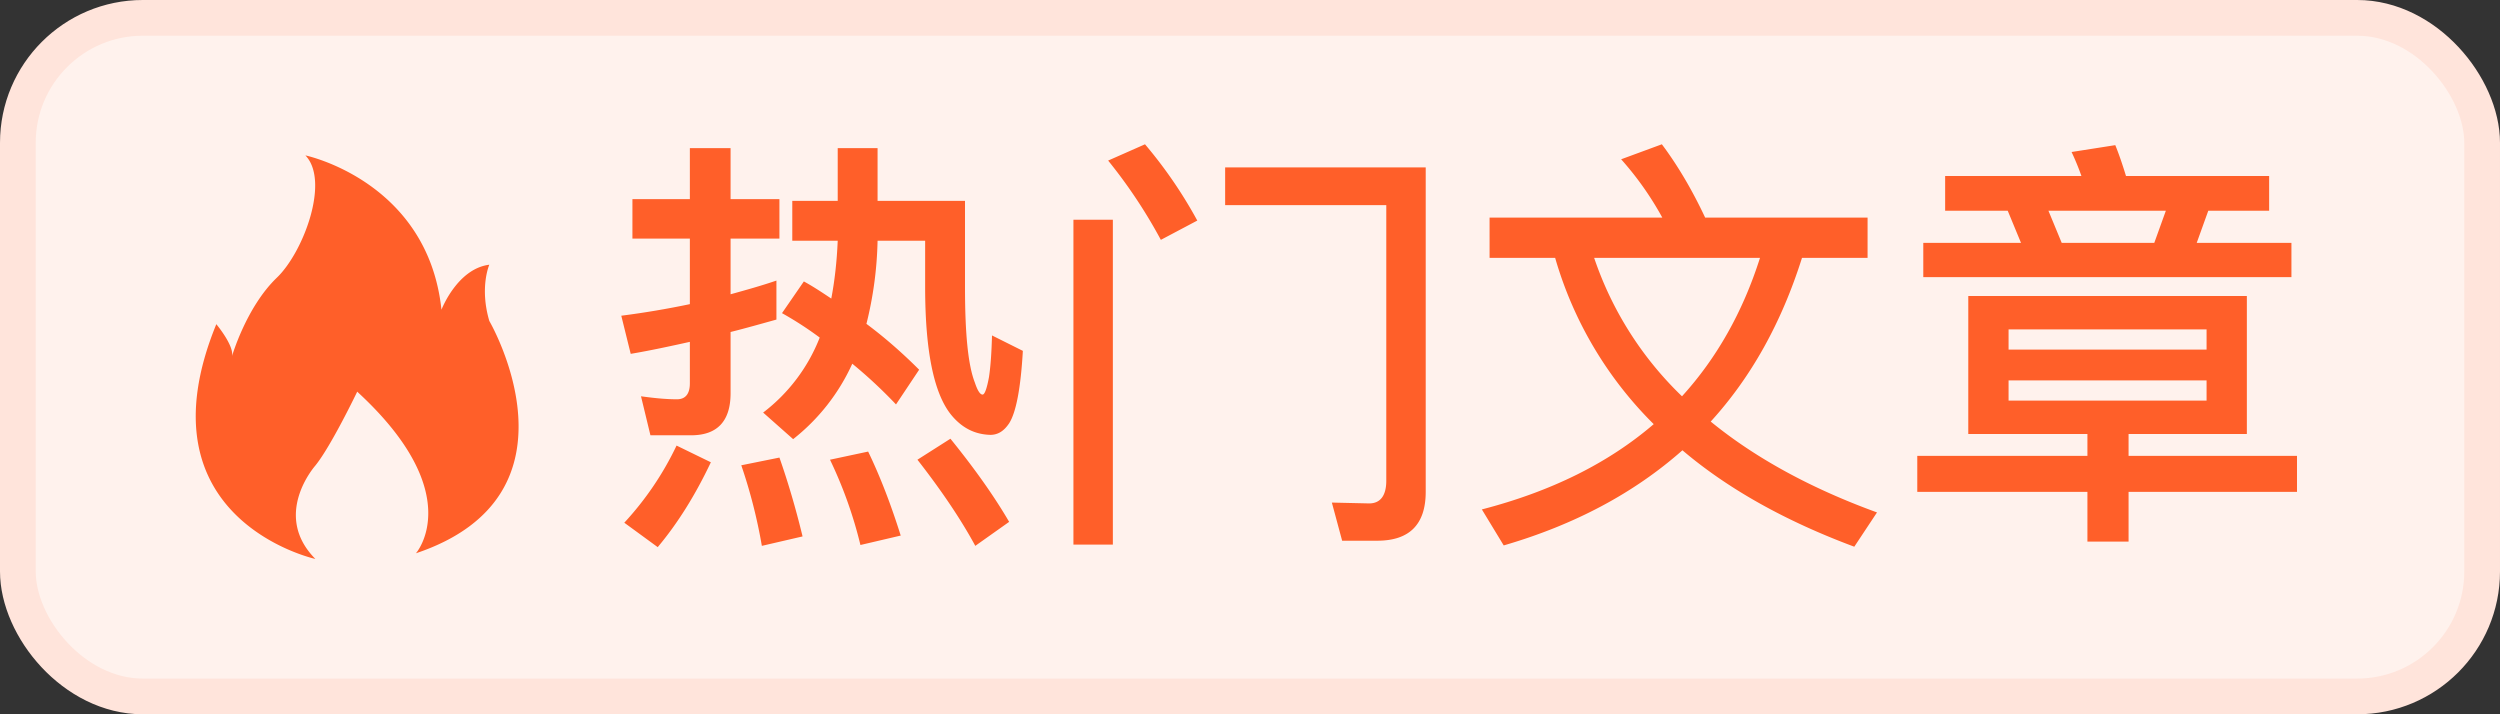 <svg width="70" height="20" fill="none" xmlns="http://www.w3.org/2000/svg"><rect width="100%" height="100%" fill="#333333" stroke="none"/><rect x=".5" y=".5" width="69" height="19" rx="3.5" fill="#FFF2ED" stroke="#FFE4DB"/><path d="M27.728 12.176c-.432-.012-.78-.192-1.068-.528-.504-.588-.756-1.788-.756-3.612V6.74h-1.332a10.404 10.404 0 0 1-.312 2.328c.516.384 1.008.816 1.476 1.284l-.648.972a13.277 13.277 0 0 0-1.224-1.14 5.655 5.655 0 0 1-1.656 2.112l-.84-.744a4.87 4.87 0 0 0 1.584-2.1 9.79 9.79 0 0 0-1.056-.684l.612-.888c.264.144.516.312.768.48.096-.504.156-1.044.18-1.62h-1.272V5.624h1.272V4.148h1.116v1.476h2.448v2.412c0 1.296.084 2.184.276 2.676.072.216.144.336.216.336.06 0 .12-.168.18-.492.048-.324.072-.708.084-1.164l.864.432c-.06 1.056-.192 1.728-.384 2.028-.144.216-.312.324-.528.324zm-10.02-6.6h1.608V4.148h1.14v1.428h1.368V6.68h-1.368v1.56c.432-.12.864-.24 1.284-.384v1.092c-.432.12-.852.24-1.284.348v1.716c0 .78-.372 1.176-1.104 1.176h-1.14l-.264-1.092c.348.048.684.084 1.008.084.24 0 .36-.156.36-.444V9.572c-.54.12-1.092.24-1.656.336l-.264-1.068a24.632 24.632 0 0 0 1.92-.324V6.68h-1.608V5.576zm1.236 6.9.96.468c-.432.912-.924 1.704-1.488 2.376l-.936-.684a8.645 8.645 0 0 0 1.464-2.16zm2.88.336c.24.684.456 1.416.648 2.208l-1.14.264a14.636 14.636 0 0 0-.576-2.256l1.068-.216zm2.484-.168c.348.72.648 1.512.912 2.352l-1.128.264a12.016 12.016 0 0 0-.852-2.388l1.068-.228zm2.304-.36c.72.888 1.26 1.668 1.644 2.328l-.948.672c-.396-.732-.936-1.536-1.62-2.412l.924-.588zm11.952 2.856h-.984l-.288-1.068 1.044.024c.312 0 .48-.216.48-.636V5.744h-4.512V4.688h5.616v9.084c0 .912-.456 1.368-1.356 1.368zm-8.508-8.988h1.104v9.096h-1.104V6.152zM32.06 4.04a12.681 12.681 0 0 1 1.464 2.136l-1.02.54a14.264 14.264 0 0 0-1.476-2.22l1.032-.456zm9.648 2.052h4.836a8.764 8.764 0 0 0-1.152-1.632l1.14-.42c.432.576.84 1.26 1.212 2.052h4.548V7.22h-1.836c-.576 1.824-1.428 3.348-2.556 4.584 1.248 1.02 2.808 1.872 4.656 2.544l-.636.96c-1.932-.72-3.54-1.62-4.812-2.7-1.356 1.2-3.024 2.088-5.004 2.664l-.612-1.008c1.944-.504 3.54-1.296 4.812-2.388a10.74 10.74 0 0 1-2.76-4.656h-1.836V6.092zm2.928 1.128a9.679 9.679 0 0 0 2.46 3.876c.972-1.068 1.704-2.364 2.184-3.876h-4.644zm13.812 4.932h-3.336V8.288h7.8v3.864H59.6v.612h4.716v1.008H59.6v1.392h-1.152v-1.392h-4.764v-1.008h4.764v-.612zm-2.208-1.5v.564h5.544v-.564H56.24zm5.544-.864v-.564H56.24v.564h5.544zM56.216 5.9h-1.752v-.972h3.816a7.098 7.098 0 0 0-.276-.672l1.224-.192c.108.264.204.552.3.864h4.008V5.9h-1.704l-.324.9h2.652v.96H53.852V6.8h2.736l-.372-.9zm1.512.9h2.592l.324-.9h-3.288l.372.9zM8.828 15.65s-5.01-1.103-2.771-6.573c0 0 .508.608.438.9 0 0 .399-1.38 1.26-2.205.738-.709 1.488-2.701.796-3.421 0 0 3.429.72 3.81 4.321 0 0 .439-1.147 1.34-1.26 0 0-.278.63 0 1.575 0 0 2.84 4.862-2.055 6.505 0 0 1.467-1.666-1.644-4.525 0 0-.734 1.531-1.173 2.07 0 .002-1.225 1.374 0 2.612z" fill="#FF5F29"/></svg>